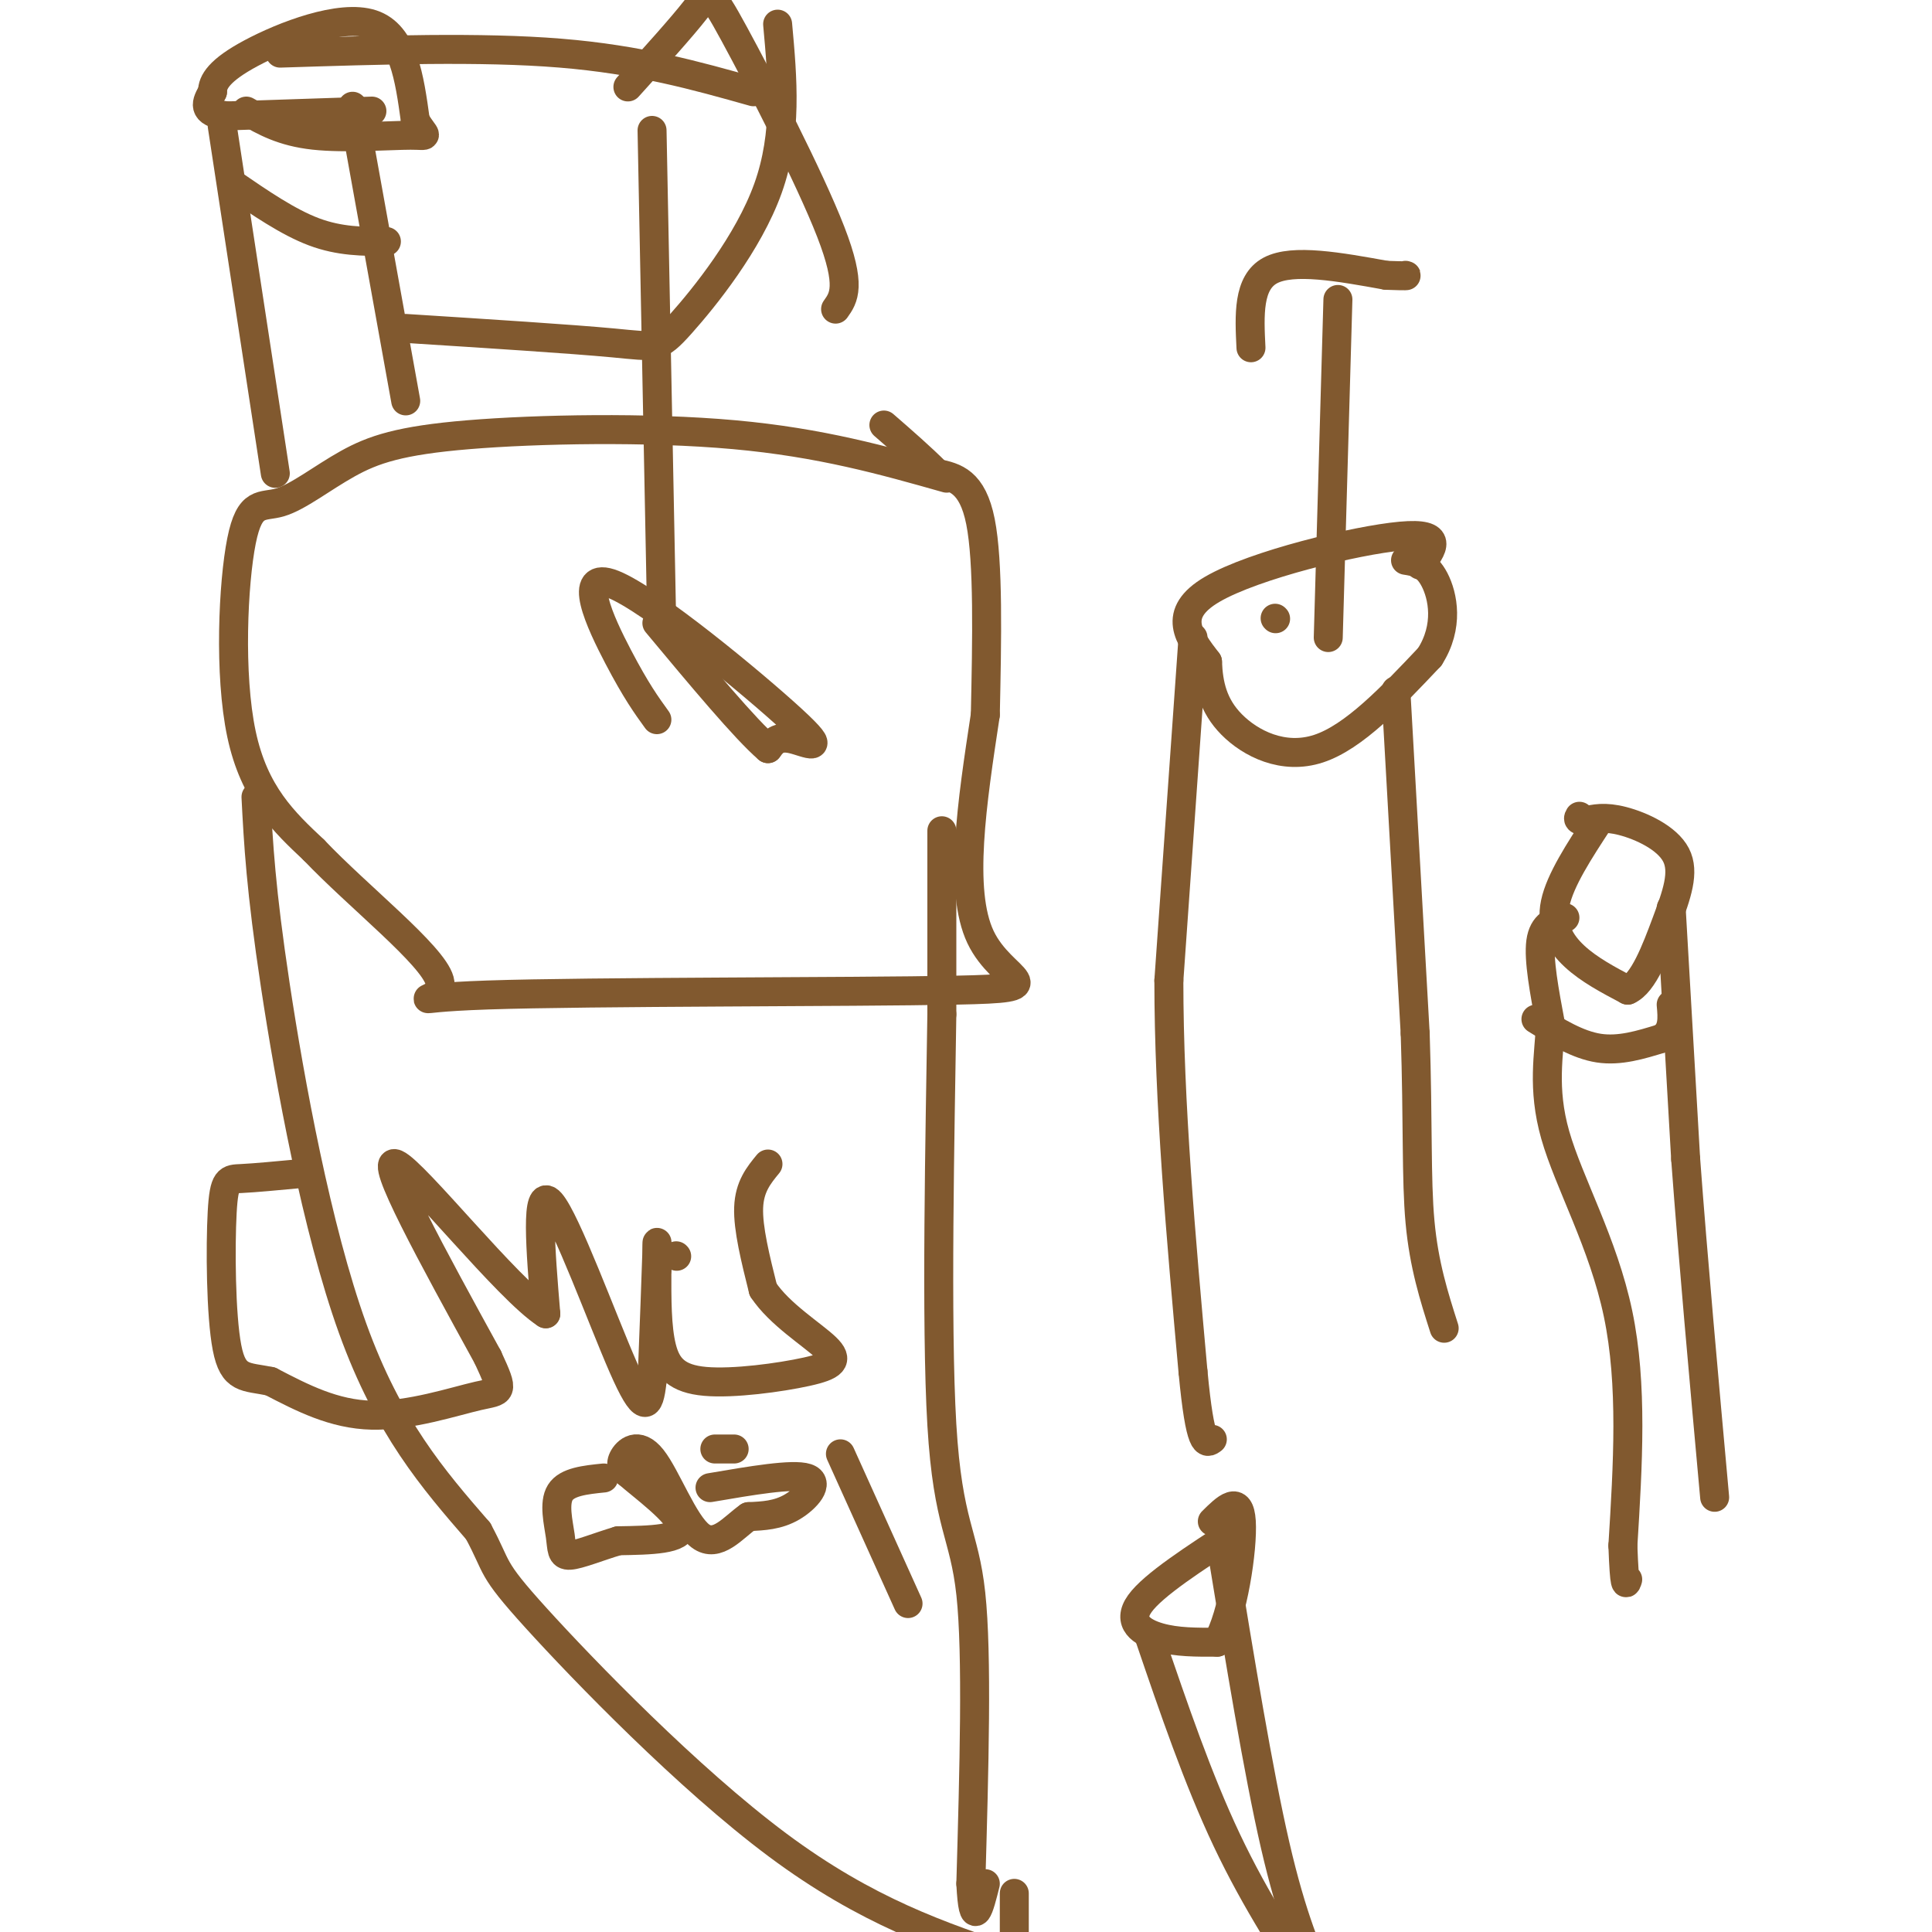 <svg viewBox='0 0 400 400' version='1.1' xmlns='http://www.w3.org/2000/svg' xmlns:xlink='http://www.w3.org/1999/xlink'><g fill='none' stroke='#81592f' stroke-width='6' stroke-linecap='round' stroke-linejoin='round'><path d='M196,99c-13.028,-3.690 -26.057,-7.379 -44,-9c-17.943,-1.621 -40.801,-1.173 -55,0c-14.199,1.173 -19.738,3.071 -25,6c-5.262,2.929 -10.245,6.888 -14,8c-3.755,1.112 -6.280,-0.624 -8,8c-1.720,8.624 -2.634,27.607 0,40c2.634,12.393 8.817,18.197 15,24'/><path d='M65,176c9.157,9.638 24.550,21.732 26,27c1.450,5.268 -11.044,3.711 10,3c21.044,-0.711 75.627,-0.576 97,-1c21.373,-0.424 9.535,-1.407 5,-11c-4.535,-9.593 -1.768,-27.797 1,-46'/><path d='M204,148c0.333,-15.600 0.667,-31.600 -1,-40c-1.667,-8.400 -5.333,-9.200 -9,-10'/><path d='M194,98c-3.333,-3.333 -7.167,-6.667 -11,-10'/><path d='M195,172c0.000,0.000 0.000,38.000 0,38'/><path d='M195,210c-0.357,23.738 -1.250,64.083 0,85c1.250,20.917 4.643,22.405 6,35c1.357,12.595 0.679,36.298 0,60'/><path d='M201,390c0.500,10.000 1.750,5.000 3,0'/><path d='M53,165c0.489,9.511 0.978,19.022 4,39c3.022,19.978 8.578,50.422 16,71c7.422,20.578 16.711,31.289 26,42'/><path d='M99,317c4.345,8.060 2.208,7.208 12,18c9.792,10.792 31.512,33.226 50,47c18.488,13.774 33.744,18.887 49,24'/><path d='M210,402c0.000,0.000 0.000,-10.000 0,-10'/><path d='M136,149c-2.155,-2.976 -4.309,-5.952 -8,-13c-3.691,-7.048 -8.917,-18.167 -1,-15c7.917,3.167 28.978,20.622 37,28c8.022,7.378 3.006,4.679 0,4c-3.006,-0.679 -4.003,0.660 -5,2'/><path d='M159,155c-4.667,-4.000 -13.833,-15.000 -23,-26'/><path d='M137,129c0.000,0.000 -2.000,-102.000 -2,-102'/><path d='M130,18c5.601,-6.202 11.202,-12.405 14,-16c2.798,-3.595 2.792,-4.583 8,5c5.208,9.583 15.631,29.738 20,41c4.369,11.262 2.685,13.631 1,16'/><path d='M294,117c2.622,-3.422 5.244,-6.844 -4,-6c-9.244,0.844 -30.356,5.956 -39,11c-8.644,5.044 -4.822,10.022 -1,15'/><path d='M250,137c0.179,4.738 1.125,9.083 5,13c3.875,3.917 10.679,7.405 18,5c7.321,-2.405 15.161,-10.702 23,-19'/><path d='M296,136c4.067,-6.333 2.733,-12.667 1,-16c-1.733,-3.333 -3.867,-3.667 -6,-4'/><path d='M289,143c0.000,0.000 4.000,71.000 4,71'/><path d='M293,214c0.622,18.733 0.178,30.067 1,39c0.822,8.933 2.911,15.467 5,22'/><path d='M247,132c0.000,0.000 -5.000,71.000 -5,71'/><path d='M242,203c0.000,25.333 2.500,53.167 5,81'/><path d='M247,284c1.500,15.833 2.750,14.917 4,14'/><path d='M264,128c0.000,0.000 0.100,0.100 0.1,0.1'/><path d='M275,132c0.000,0.000 2.000,-70.000 2,-70'/><path d='M259,72c-0.333,-6.750 -0.667,-13.500 4,-16c4.667,-2.500 14.333,-0.750 24,1'/><path d='M287,57c4.667,0.167 4.333,0.083 4,0'/><path d='M331,170c-4.000,6.111 -8.000,12.222 -9,17c-1.000,4.778 1.000,8.222 4,11c3.000,2.778 7.000,4.889 11,7'/><path d='M337,205c3.242,-1.351 5.848,-8.228 8,-14c2.152,-5.772 3.848,-10.439 2,-14c-1.848,-3.561 -7.242,-6.018 -11,-7c-3.758,-0.982 -5.879,-0.491 -8,0'/><path d='M328,170c-1.500,-0.167 -1.250,-0.583 -1,-1'/><path d='M346,188c0.000,0.000 3.000,52.000 3,52'/><path d='M349,240c1.500,20.333 3.750,45.167 6,70'/><path d='M324,190c-2.250,0.667 -4.500,1.333 -5,5c-0.500,3.667 0.750,10.333 2,17'/><path d='M321,212c-0.226,6.202 -1.792,13.208 1,23c2.792,9.792 9.940,22.369 13,37c3.060,14.631 2.030,31.315 1,48'/><path d='M336,320c0.333,9.167 0.667,8.083 1,7'/><path d='M318,211c4.333,2.667 8.667,5.333 13,6c4.333,0.667 8.667,-0.667 13,-2'/><path d='M344,215c2.500,-1.500 2.250,-4.250 2,-7'/><path d='M256,317c-8.622,5.578 -17.244,11.156 -20,15c-2.756,3.844 0.356,5.956 4,7c3.644,1.044 7.822,1.022 12,1'/><path d='M252,340c3.244,-5.400 5.356,-19.400 5,-25c-0.356,-5.600 -3.178,-2.800 -6,0'/><path d='M253,321c3.750,22.917 7.500,45.833 11,61c3.500,15.167 6.750,22.583 10,30'/><path d='M238,339c5.000,14.667 10.000,29.333 16,42c6.000,12.667 13.000,23.333 20,34'/><path d='M73,22c0.000,0.000 11.000,61.000 11,61'/><path d='M46,26c0.000,0.000 11.000,72.000 11,72'/><path d='M48,38c5.833,4.000 11.667,8.000 17,10c5.333,2.000 10.167,2.000 15,2'/><path d='M77,23c0.000,0.000 -30.000,1.000 -30,1'/><path d='M47,24c-5.500,-0.667 -4.250,-2.833 -3,-5'/><path d='M44,19c-0.036,-1.988 1.375,-4.458 8,-8c6.625,-3.542 18.464,-8.155 25,-6c6.536,2.155 7.768,11.077 9,20'/><path d='M86,25c2.190,3.714 3.167,3.000 -1,3c-4.167,-0.000 -13.476,0.714 -20,0c-6.524,-0.714 -10.262,-2.857 -14,-5'/><path d='M58,11c20.833,-0.667 41.667,-1.333 58,0c16.333,1.333 28.167,4.667 40,8'/><path d='M161,5c1.030,11.339 2.060,22.679 -2,34c-4.060,11.321 -13.208,22.625 -18,28c-4.792,5.375 -5.226,4.821 -14,4c-8.774,-0.821 -25.887,-1.911 -43,-3'/><path d='M140,260c0.000,0.000 0.100,0.100 0.1,0.1'/><path d='M159,241c-1.917,2.333 -3.833,4.667 -4,9c-0.167,4.333 1.417,10.667 3,17'/><path d='M158,267c3.348,5.093 10.218,9.326 13,12c2.782,2.674 1.478,3.789 -4,5c-5.478,1.211 -15.129,2.518 -21,2c-5.871,-0.518 -7.963,-2.862 -9,-7c-1.037,-4.138 -1.018,-10.069 -1,-16'/><path d='M136,263c-0.111,-4.578 0.111,-8.022 0,-4c-0.111,4.022 -0.556,15.511 -1,27'/><path d='M135,286c-0.631,5.798 -1.708,6.792 -6,-3c-4.292,-9.792 -11.798,-30.369 -15,-34c-3.202,-3.631 -2.101,9.685 -1,23'/><path d='M113,272c-7.889,-5.089 -27.111,-29.311 -31,-31c-3.889,-1.689 7.556,19.156 19,40'/><path d='M101,281c3.548,7.679 2.917,6.875 -2,8c-4.917,1.125 -14.119,4.179 -22,4c-7.881,-0.179 -14.440,-3.589 -21,-7'/><path d='M56,286c-5.201,-1.080 -7.703,-0.279 -9,-7c-1.297,-6.721 -1.388,-20.963 -1,-28c0.388,-7.037 1.254,-6.868 4,-7c2.746,-0.132 7.373,-0.566 12,-1'/><path d='M174,301c0.000,0.000 14.000,31.000 14,31'/><path d='M147,308c8.578,-1.467 17.156,-2.933 20,-2c2.844,0.933 -0.044,4.267 -3,6c-2.956,1.733 -5.978,1.867 -9,2'/><path d='M155,314c-3.150,2.175 -6.525,6.614 -10,4c-3.475,-2.614 -7.051,-12.281 -10,-16c-2.949,-3.719 -5.271,-1.491 -6,0c-0.729,1.491 0.136,2.246 1,3'/><path d='M130,305c3.178,2.778 10.622,8.222 11,11c0.378,2.778 -6.311,2.889 -13,3'/><path d='M128,319c-4.183,1.252 -8.142,2.882 -10,3c-1.858,0.118 -1.616,-1.276 -2,-4c-0.384,-2.724 -1.396,-6.778 0,-9c1.396,-2.222 5.198,-2.611 9,-3'/><path d='M152,300c0.000,0.000 -4.000,0.000 -4,0'/></g>
</svg>